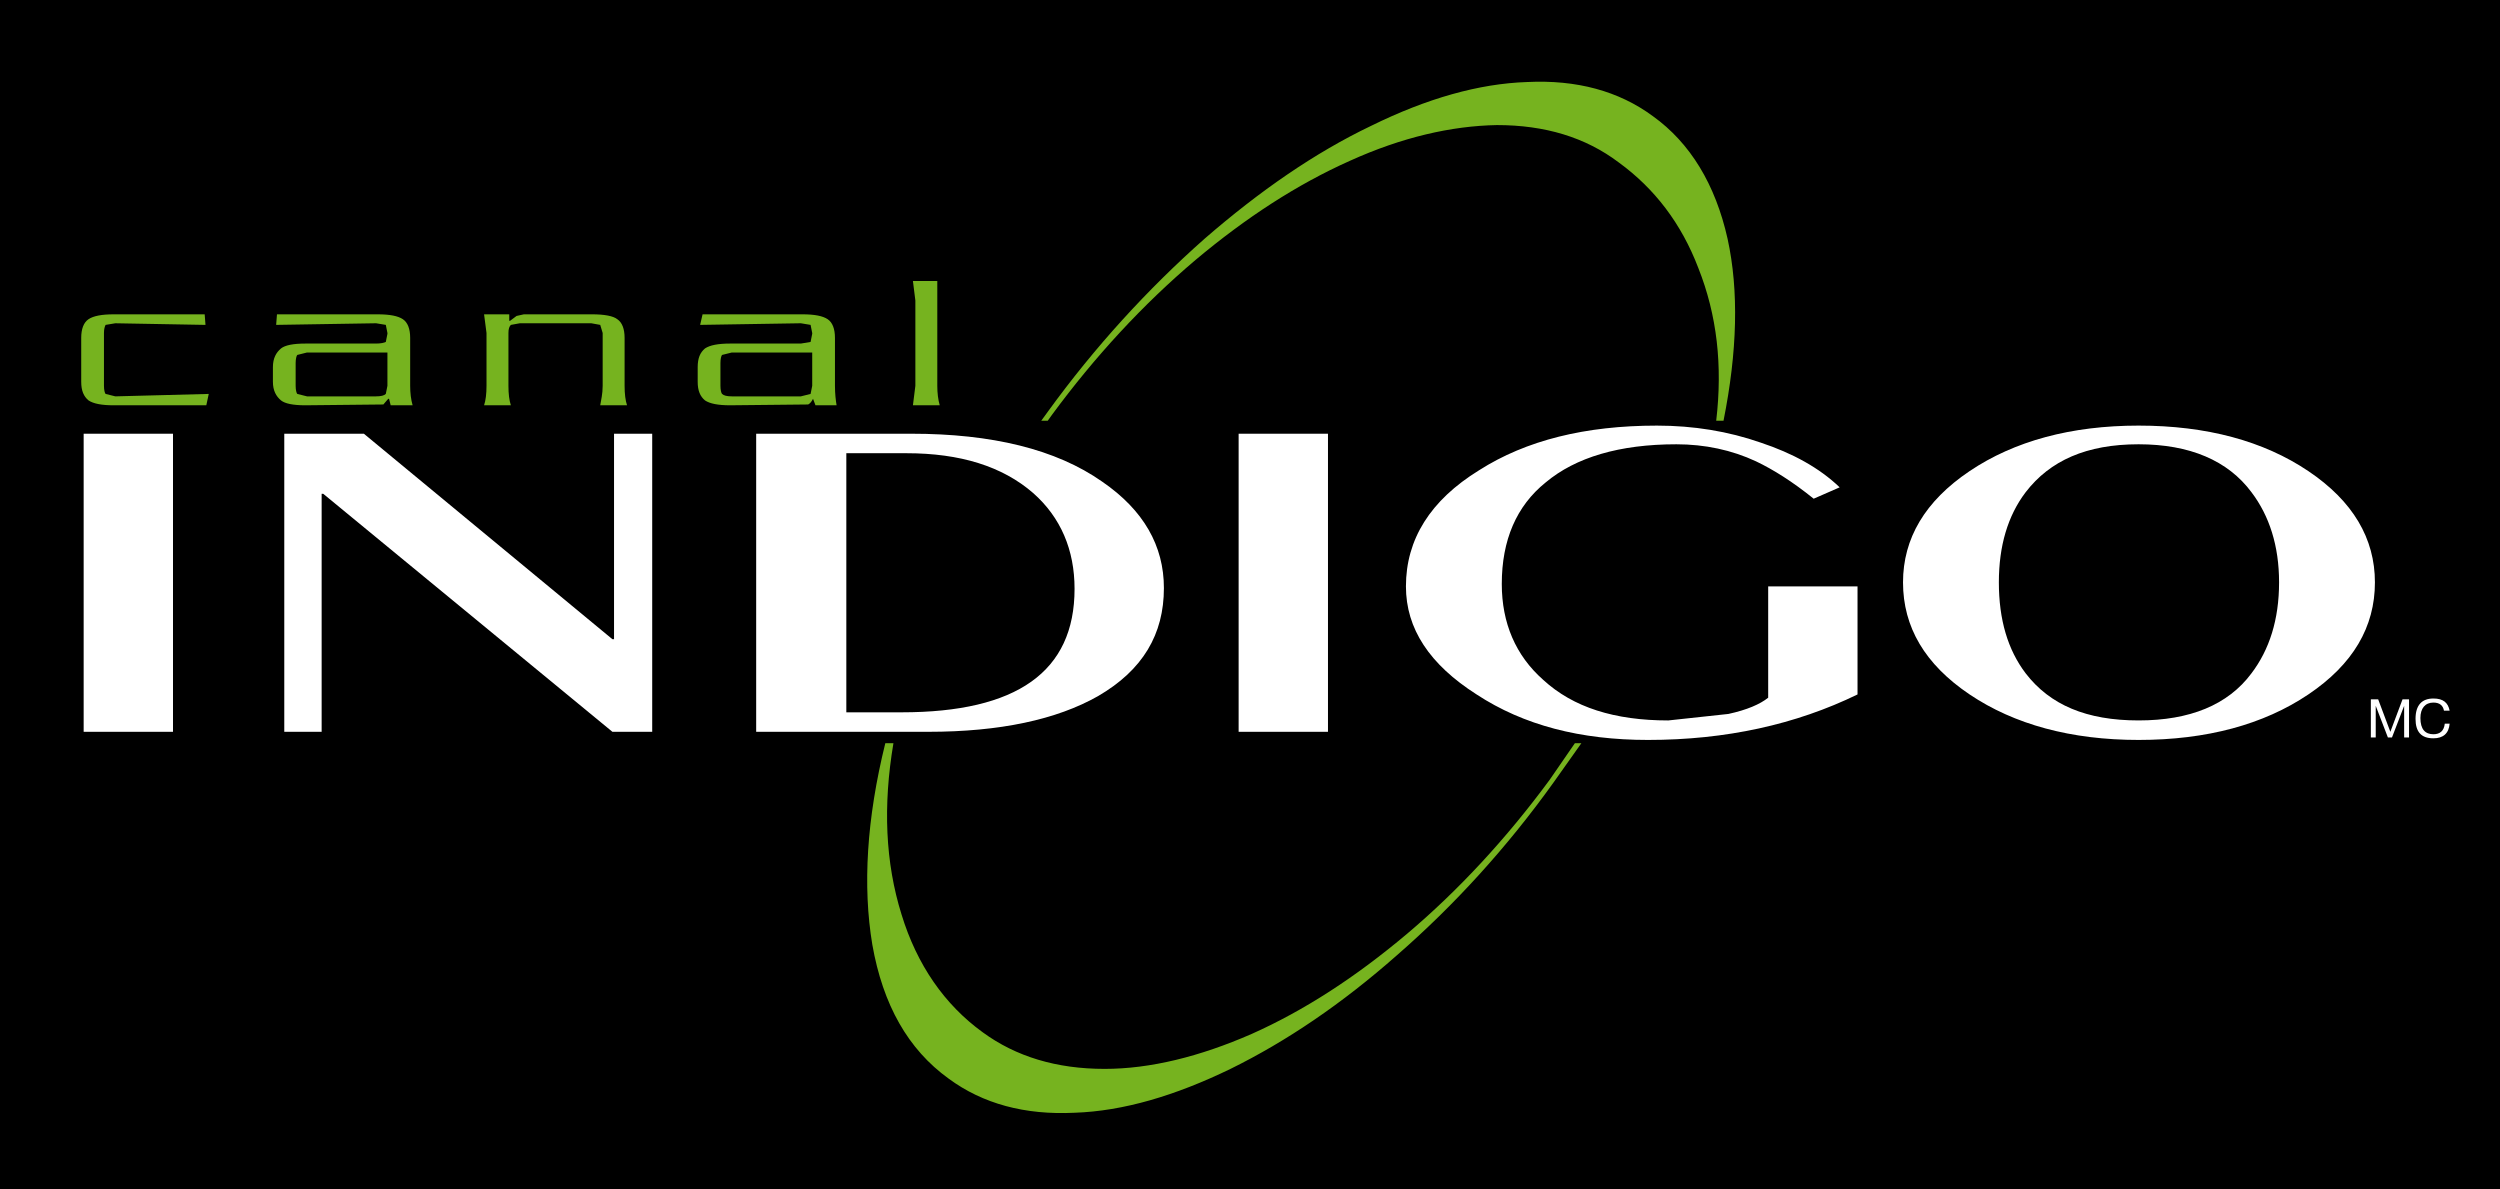 <?xml version="1.0" encoding="iso-8859-1"?>
<!-- Generator: Adobe Illustrator 12.0.0, SVG Export Plug-In . SVG Version: 6.00 Build 51448)  -->
<!DOCTYPE svg PUBLIC "-//W3C//DTD SVG 1.1//EN" "http://www.w3.org/Graphics/SVG/1.1/DTD/svg11.dtd">
<svg  version="1.1" xmlns="http://www.w3.org/2000/svg" xmlns:xlink="http://www.w3.org/1999/xlink" width="547.8" height="260.553" viewBox="0 0 547.8 260.553"
	 style="overflow:visible;enable-background:new 0 0 547.8 260.553;" xml:space="preserve">
<g id="Layer_2">
	<g>
		<path d="M547.8,260.553V0H0v260.553H547.8z"/>
	</g>
</g>
<g id="Layer_1">
	<g>
		<g>
			<path style="fill:#FFFFFF;" d="M37.908,95.037H18.331v65.316h19.577V95.037z"/>
			<g>
				<path style="fill:#FFFFFF;" d="M70.478,108.207h0.355l63.358,52.146h8.721V95.037h-8.364v45.027h-0.356l-54.46-45.027H62.291
					v65.316h8.187V108.207z"/>
			</g>
			<g>
				<path style="fill:#FFFFFF;" d="M199.686,95.037h-33.993v65.316h37.729c15.662,0,28.12-2.669,37.197-7.831
					c9.789-5.694,14.415-13.524,14.415-23.67c0-9.255-4.449-17.085-13.525-23.314C231.365,98.419,217.305,95.037,199.686,95.037z
					 M185.448,99.309h13.169c11.747,0,21,2.848,27.764,8.721c6.051,5.34,9.076,12.458,9.076,21.002
					c0,18.152-12.635,27.051-37.908,27.051h-12.102V99.309z"/>
			</g>
			<g>
				<path style="fill:#FFFFFF;" d="M290.985,95.037h-19.577v65.316h19.577V95.037z"/>
			</g>
			<g>
				<path style="fill:#FFFFFF;" d="M329.071,127.963c0-9.61,3.204-17.086,9.61-22.247c6.586-5.518,16.195-8.364,28.653-8.364
					c6.229,0,12.104,1.246,17.442,3.737c3.737,1.779,8.009,4.449,12.635,8.187l5.696-2.491c-4.449-4.271-10.322-7.476-17.264-9.788
					c-7.119-2.492-14.771-3.738-22.78-3.738c-15.661,0-28.654,3.203-38.976,9.789c-10.679,6.585-16.019,15.127-16.019,25.449
					c0,9.256,5.161,17.086,15.484,23.671c10.322,6.763,22.78,9.967,37.552,9.967c17.085,0,32.392-3.382,45.917-9.967v-23.671
					h-19.576v24.383c-1.779,1.424-4.628,2.669-8.722,3.56l-13.17,1.423c-11.746,0-20.822-2.847-27.407-8.897
					C332.098,143.624,329.071,136.505,329.071,127.963z"/>
			</g>
			<g>
				<path style="fill:#FFFFFF;" d="M431.584,103.225c-9.789,6.584-14.595,14.771-14.595,24.382c0,9.788,4.806,17.976,14.595,24.561
					s22.247,9.967,37.019,9.967c14.949,0,27.408-3.382,37.196-9.967c9.789-6.585,14.594-14.772,14.594-24.561
					c0-9.61-4.805-17.798-14.594-24.382c-9.788-6.585-22.247-9.967-37.196-9.967C453.831,93.258,441.373,96.64,431.584,103.225z
					 M437.991,127.606c0-8.009,1.958-14.593,5.873-19.754c5.339-6.941,13.348-10.501,24.738-10.501
					c11.212,0,19.576,3.56,24.738,10.501c3.915,5.161,6.051,11.745,6.051,19.754c0,8.188-2.136,14.772-6.051,19.934
					c-5.162,6.94-13.526,10.321-24.738,10.321c-11.391,0-19.399-3.381-24.738-10.321
					C439.949,142.379,437.991,135.794,437.991,127.606z"/>
			</g>
			<g>
				<path style="fill:#76B31F;" d="M19.399,69.943c-1.068,0.712-1.602,2.137-1.602,4.094v9.61c0,1.958,0.533,3.204,1.602,4.093
					c1.068,0.712,2.848,1.068,5.518,1.068h20.288l0.535-2.491l-20.467,0.534l-2.136-0.534c-0.178-0.178-0.357-0.89-0.357-1.78
					V72.969c0-0.889,0.179-1.424,0.357-1.779l2.136-0.355l19.754,0.355l-0.177-2.314H24.917
					C22.247,68.875,20.467,69.231,19.399,69.943z"/>
			</g>
			<g>
				<path style="fill:#76B31F;" d="M60.689,68.875l-0.178,2.314l21.891-0.355l2.136,0.355l0.356,1.779v0.179l-0.356,1.78
					c-0.356,0.177-1.068,0.354-2.136,0.354H66.918c-2.669,0-4.45,0.357-5.339,1.068c-1.068,0.89-1.779,2.136-1.779,4.094v3.203
					c0,1.958,0.711,3.204,1.779,4.093c0.89,0.712,2.67,1.068,5.339,1.068l17.085-0.178l1.067-1.245h0.179l0.356,1.423h4.805
					c-0.355-1.246-0.534-2.669-0.534-4.271v-10.5c0-1.957-0.533-3.382-1.602-4.094c-1.068-0.712-2.848-1.068-5.517-1.068H60.689z
					 M64.782,79.554c0-0.89,0.178-1.602,0.356-1.78l2.135-0.533h17.62v7.297l-0.356,1.78c-0.356,0.355-1.068,0.534-2.136,0.534
					H67.273l-2.135-0.534c-0.178-0.178-0.356-0.89-0.356-1.78V79.554z"/>
			</g>
			<g>
				<path style="fill:#76B31F;" d="M129.563,70.834l1.958,0.355l0.535,1.779v11.568c0,1.78-0.356,3.203-0.535,4.271h5.874
					c-0.356-1.068-0.535-2.491-0.535-4.271v-10.5c0-1.957-0.534-3.382-1.602-4.094c-0.89-0.712-2.848-1.068-5.517-1.068h-14.95
					l-1.602,0.356l-1.424,1.068h-0.177v-1.425h-5.517l0.533,4.094v11.568c0,1.78-0.178,3.203-0.533,4.271h5.872
					c-0.355-1.068-0.533-2.491-0.533-4.271V72.969c0-0.889,0.178-1.424,0.533-1.779l1.958-0.355H129.563z"/>
			</g>
			<g>
				<path style="fill:#76B31F;" d="M153.946,68.875l-0.533,2.314l22.068-0.355l2.135,0.355l0.356,1.779v0.179l-0.356,1.78
					l-2.135,0.354h-15.484c-2.669,0-4.449,0.357-5.517,1.068c-1.067,0.89-1.602,2.136-1.602,4.094v3.203
					c0,1.958,0.535,3.204,1.602,4.093c1.068,0.712,2.848,1.068,5.517,1.068l17.086-0.178c0.356-0.179,0.712-0.533,1.068-1.245l0,0
					l0.534,1.423h4.627c-0.178-1.068-0.356-2.491-0.356-4.271v-10.5c0-1.957-0.534-3.382-1.602-4.094s-2.848-1.068-5.517-1.068
					H153.946z M160.354,86.852c-1.068,0-1.779-0.179-2.136-0.534c-0.178-0.178-0.355-0.89-0.355-1.78v-4.983
					c0-0.89,0.177-1.602,0.355-1.78l2.136-0.533h17.619v7.297l-0.356,1.78l-2.135,0.534H160.354z"/>
			</g>
			<g>
				<path style="fill:#76B31F;" d="M205.38,61.579h-5.339l0.535,4.271v18.687l-0.535,4.271h5.874
					c-0.356-1.246-0.535-2.669-0.535-4.271V61.579z"/>
			</g>
			<g>
				<path style="fill:#76B31F;" d="M362.174,25.45c-7.475-5.517-16.729-8.009-27.585-7.474c-10.5,0.355-21.891,3.559-34.171,9.609
					c-12.28,5.873-24.382,14.238-36.485,24.738c-12.458,11.035-24.026,23.67-34.348,37.908l-1.423,1.958h1.423l0.89-1.246
					c9.432-12.813,19.934-24.204,31.501-33.992c11.034-9.255,22.247-16.552,33.815-21.713c11.391-5.162,22.246-7.653,32.212-7.831
					c10.501,0,19.4,2.669,26.696,8.187c7.832,5.695,13.705,13.349,17.441,23.137c4.094,10.322,5.34,21.356,3.916,33.459h1.602
					c3.025-15.128,3.382-28.476,0.89-39.866C375.879,40.4,370.361,31.323,362.174,25.45z"/>
			</g>
			<g>
				<path style="fill:#76B31F;" d="M193.99,162.846c-4.093,16.551-4.983,31.323-2.848,44.137
					c2.314,13.17,7.831,22.958,16.729,29.366c7.476,5.517,16.73,8.008,27.586,7.475c10.678-0.356,22.069-3.737,34.171-9.61
					c12.28-6.052,24.382-14.238,36.484-24.916c12.458-10.856,24.026-23.493,34.348-37.909l6.053-8.542h-1.425l-5.517,8.009
					c-9.433,12.813-19.933,24.204-31.323,33.814c-11.213,9.433-22.425,16.729-33.993,21.891c-11.39,4.984-22.247,7.653-32.213,7.653
					c-10.5,0-19.399-2.669-26.696-8.009c-8.365-6.052-14.416-14.772-17.797-25.806c-3.56-11.392-4.093-23.85-1.78-37.553H193.99z"/>
			</g>
			<g>
				<path style="fill:#FFFFFF;" d="M527.867,153.235h-1.424l-2.67,7.118l-2.67-7.118h-1.602v8.364h1.068v-6.941l2.669,6.941h0.891
					l2.669-6.941v6.941h1.068V153.235z"/>
			</g>
			<g>
				<path style="fill:#FFFFFF;" d="M535.52,155.727h1.246c-0.355-1.779-1.424-2.67-3.56-2.67c-2.491,0-3.915,1.424-3.915,4.45
					c0,2.847,1.246,4.271,3.915,4.271c2.136,0,3.382-1.067,3.56-3.203h-1.067c-0.179,1.602-1.068,2.313-2.492,2.313
					c-1.779,0-2.847-1.068-2.847-3.56c0-2.136,1.067-3.381,2.847-3.381C534.63,153.947,535.342,154.658,535.52,155.727z"/>
			</g>
		</g>
	</g>
</g>
</svg>
